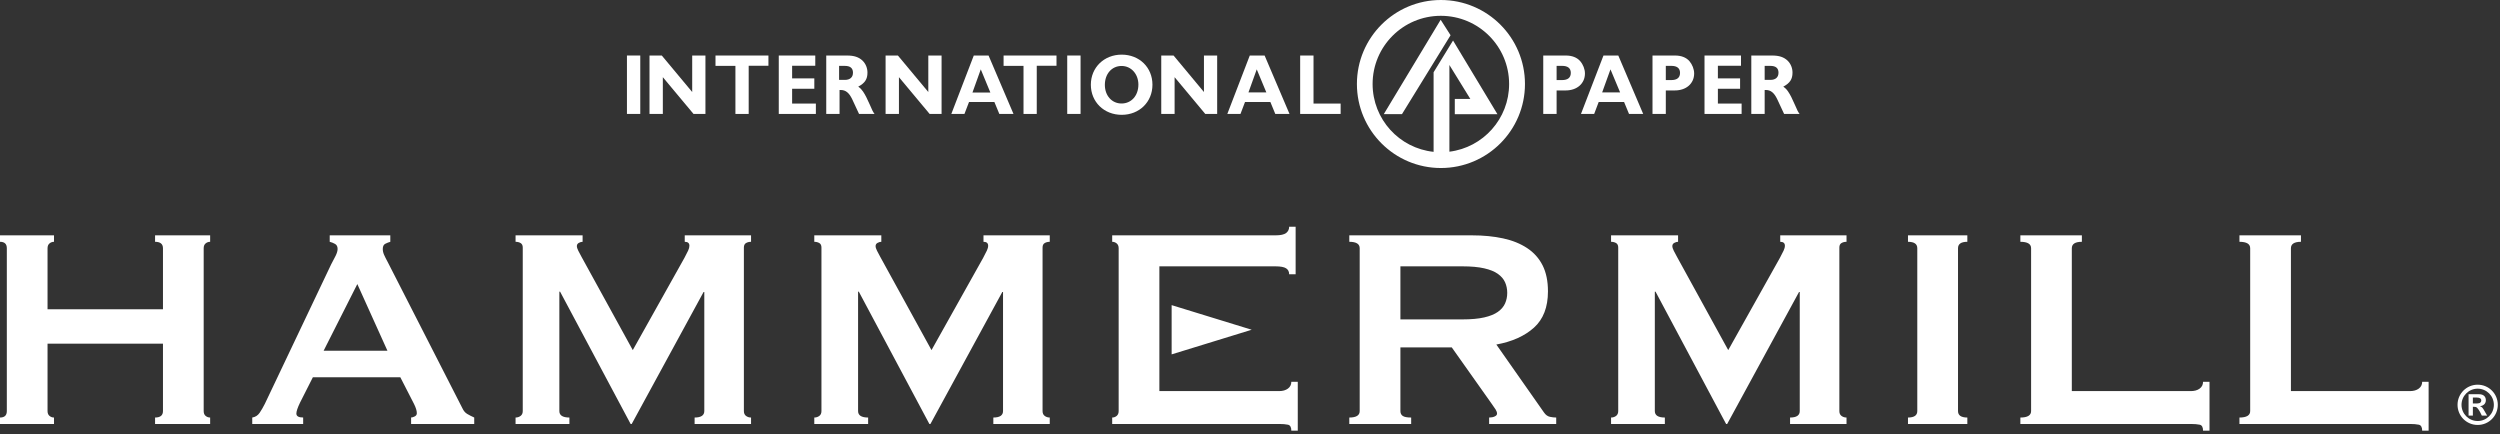 <svg width="593" height="103" viewBox="0 0 593 103" fill="none" xmlns="http://www.w3.org/2000/svg">
<rect x="0" y="0" width="593" height="103" fill="#333333" stroke="none"/>
<path d="M148.711 27.023H151.873V13.167H148.711V27.023Z" fill="white"/>
<path d="M156.976 13.17L164.19 21.825V13.17H167.331V27.027H164.503L157.224 18.307V27.027H154.062V13.17H156.976Z" fill="white"/>
<path d="M182.272 13.17V15.598H177.588V27.027H174.442V15.625H169.716V13.17H182.272Z" fill="white"/>
<path d="M193.384 13.17V15.598H187.891V18.593H193.157V21.053H187.891V24.566H193.524V27.027H184.724V13.17H193.384Z" fill="white"/>
<path d="M200.404 18.951C201.634 18.951 202.325 18.325 202.325 17.245C202.325 16.166 201.677 15.627 200.404 15.627H199.033V18.951H200.404ZM200.954 13.172C202.584 13.172 203.706 13.544 204.58 14.37C205.352 15.12 205.762 16.145 205.762 17.224C205.762 18.783 205.163 19.701 203.577 20.553C204.143 20.969 204.348 21.201 204.704 21.702C205.222 22.469 205.659 23.321 206.307 24.8C206.82 26.046 207.122 26.629 207.445 27.028H203.766L202.125 23.505C201.391 21.994 200.582 21.346 199.417 21.346H199.141V27.028H195.985V13.172H200.954Z" fill="white"/>
<path d="M212.981 13.17L220.195 21.825V13.17H223.341V27.027H220.508L213.229 18.307V27.027H210.062V13.17H212.981Z" fill="white"/>
<path d="M232.641 16.451L230.666 21.95H234.913L232.641 16.451ZM240.4 27.027H237.039L235.868 24.194H229.852L228.767 27.027H225.654L230.979 13.171H234.487L240.4 27.027Z" fill="white"/>
<path d="M250.601 13.17V15.598H245.917V27.027H242.777V15.625H238.05V13.17H250.601Z" fill="white"/>
<path d="M256.309 27.023H253.147V13.167H256.309V27.023Z" fill="white"/>
<path d="M266.044 15.647C263.713 15.647 262.073 17.519 262.073 20.136C262.073 22.699 263.74 24.55 266.028 24.55C268.364 24.55 270.026 22.678 270.026 20.071C270.026 17.557 268.316 15.647 266.044 15.647ZM266.066 27.237C261.884 27.237 258.749 24.194 258.749 20.093C258.749 16.014 261.884 12.96 266.066 12.96C270.253 12.96 273.361 15.992 273.361 20.093C273.361 24.194 270.253 27.237 266.066 27.237Z" fill="white"/>
<path d="M278.368 13.17L285.577 21.825V13.17H288.712V27.027H285.89L278.616 18.307V27.027H275.449V13.17H278.368Z" fill="white"/>
<path d="M298.101 16.451L296.132 21.923H300.378L298.101 16.451ZM305.871 27.027H302.499L301.333 24.194H295.317L294.243 27.027H291.119L296.445 13.171H299.968L305.871 27.027Z" fill="white"/>
<path d="M311.566 13.17V24.566H317.998V27.027H308.399V13.17H311.566Z" fill="white"/>
<path d="M370.543 18.992C371.892 18.992 372.594 18.41 372.594 17.287C372.594 16.186 371.892 15.625 370.543 15.625H369.227V18.992H370.543ZM371.417 13.17C372.869 13.17 374.056 13.623 374.817 14.498C375.518 15.312 375.95 16.413 375.95 17.427C375.95 19.807 374.077 21.453 371.38 21.453H369.227V27.027H366.059V13.17H371.417Z" fill="white"/>
<path d="M382.005 16.451L380.03 21.923H384.293L382.005 16.451ZM389.764 27.027H386.403L385.232 24.194H379.21L378.136 27.027H375.007L380.343 13.171H383.861L389.764 27.027Z" fill="white"/>
<path d="M396.452 18.992C397.801 18.992 398.503 18.41 398.503 17.287C398.503 16.186 397.801 15.625 396.452 15.625H395.13V18.992H396.452ZM397.321 13.17C398.778 13.17 399.965 13.623 400.731 14.498C401.422 15.312 401.854 16.413 401.854 17.427C401.854 19.807 399.981 21.453 397.278 21.453H395.13V27.027H391.974V13.17H397.321Z" fill="white"/>
<path d="M412.965 13.17V15.598H407.482V18.593H412.749V21.053H407.482V24.566H413.11V27.027H404.31V13.17H412.965Z" fill="white"/>
<path d="M419.943 18.951C421.173 18.951 421.858 18.325 421.858 17.245C421.858 16.166 421.216 15.627 419.943 15.627H418.578V18.951H419.943ZM420.38 13.172C422.004 13.172 423.127 13.544 424.001 14.37C424.772 15.12 425.182 16.145 425.182 17.224C425.182 18.783 424.583 19.701 422.997 20.553C423.564 20.969 423.779 21.201 424.13 21.702C424.648 22.469 425.085 23.321 425.722 24.8C426.24 26.046 426.542 26.629 426.866 27.028H423.191L421.546 23.505C420.817 21.994 420.008 21.346 418.853 21.346H418.578V27.028H415.41V13.172H420.38Z" fill="white"/>
<path d="M341.726 4.689L328.231 27.076H332.548L344.073 8.358L341.726 4.689ZM343.787 35.985C351.789 34.992 357.962 28.177 357.962 19.927C357.962 10.986 350.705 3.75 341.764 3.75C332.823 3.75 325.582 10.986 325.582 19.927C325.582 28.285 331.917 35.164 340.054 36.017L340.048 36.012V17.142L344.662 9.61L355.194 27.092H345.077V23.461H348.757L343.798 15.421V36.012L343.787 35.985ZM321.859 19.921C321.859 8.919 330.778 0 341.78 0C352.793 0 361.723 8.919 361.723 19.921C361.723 30.923 352.793 39.853 341.78 39.853C330.778 39.853 321.859 30.923 321.859 19.921Z" fill="white"/>
<path d="M587.627 95.695C588.328 95.695 588.56 95.35 588.56 94.994C588.56 94.546 588.199 94.303 587.508 94.303H586.564V95.695H587.627ZM588.684 98.577L588.274 97.746C588.096 97.39 587.794 96.958 587.589 96.753C587.384 96.548 587.206 96.499 586.758 96.499H586.564V98.577H585.544V93.51H588.047C589.132 93.51 589.645 94.12 589.645 94.929C589.645 95.695 589.132 96.24 588.274 96.343V96.37C588.711 96.521 588.851 96.661 589.364 97.557L589.947 98.577H588.684ZM583.871 96.025C583.871 98.145 585.582 99.866 587.702 99.866C589.823 99.866 591.544 98.145 591.544 96.025C591.544 93.909 589.823 92.194 587.702 92.194C585.582 92.194 583.871 93.909 583.871 96.025ZM592.477 96.025C592.477 98.668 590.346 100.8 587.702 100.8C585.058 100.8 582.927 98.668 582.927 96.025C582.927 93.38 585.058 91.249 587.702 91.249C590.346 91.249 592.477 93.38 592.477 96.025Z" fill="white"/>
<path d="M76.761 83.201L84.757 67.381L91.902 83.201H76.761ZM109.675 96.826L91.988 62.201C91.589 61.467 91.292 60.873 91.092 60.415C90.893 59.962 90.795 59.508 90.795 59.055C90.795 58.434 90.995 58.024 91.389 57.825C91.788 57.62 92.188 57.469 92.581 57.355V55.823H78.207V57.355C78.66 57.469 79.081 57.636 79.48 57.862C79.88 58.094 80.079 58.488 80.079 59.055C80.079 59.508 79.918 60.048 79.61 60.674C79.297 61.294 78.941 61.98 78.547 62.713L62.813 95.806C62.413 96.599 62.003 97.306 61.577 97.932C61.151 98.552 60.568 98.925 59.834 99.038V100.565H71.91V99.033C70.831 99.033 70.297 98.72 70.297 98.099C70.297 97.587 70.577 96.734 71.149 95.541L74.209 89.493H94.961L98.193 95.795C98.652 96.707 98.873 97.446 98.873 98.013C98.873 98.353 98.706 98.612 98.366 98.779C98.026 98.946 97.74 99.033 97.513 99.033V100.565H112.487V99.038C111.861 98.752 111.305 98.471 110.825 98.186C110.344 97.905 109.961 97.452 109.675 96.826ZM162.42 57.355C163.159 57.355 163.526 57.668 163.526 58.289C163.526 58.629 163.423 59.017 163.229 59.438C163.029 59.864 162.732 60.442 162.339 61.181L150.095 83.045L137.939 60.927C137.653 60.415 137.399 59.934 137.173 59.481C136.946 59.028 136.833 58.661 136.833 58.375C136.833 58.035 136.989 57.776 137.302 57.609C137.61 57.436 137.906 57.355 138.192 57.355V55.823H122.291V57.355C122.749 57.355 123.143 57.452 123.483 57.652C123.823 57.852 123.996 58.202 123.996 58.715V97.506C123.996 98.018 123.823 98.396 123.483 98.655C123.143 98.909 122.749 99.038 122.291 99.038V100.565H135.063V99.038C133.471 99.038 132.678 98.525 132.678 97.506V69.177H132.85L149.583 100.565H149.842L166.887 69.264H167.06V97.506C167.06 98.525 166.288 99.038 164.761 99.038V100.565H178.148V99.038C177.695 99.038 177.301 98.909 176.956 98.655C176.616 98.396 176.449 98.018 176.449 97.506V58.715C176.449 58.202 176.616 57.852 176.956 57.652C177.301 57.452 177.695 57.355 178.148 57.355V55.823H162.42V57.355ZM233.283 57.355C234.017 57.355 234.389 57.668 234.389 58.289C234.389 58.629 234.286 59.017 234.087 59.438C233.887 59.864 233.59 60.442 233.196 61.181L220.953 83.045L208.797 60.927C208.516 60.415 208.257 59.934 208.03 59.481C207.804 59.028 207.69 58.661 207.69 58.375C207.69 58.035 207.847 57.776 208.16 57.609C208.473 57.436 208.77 57.355 209.05 57.355V55.823H193.149V57.355C193.602 57.355 193.996 57.452 194.341 57.652C194.681 57.852 194.848 58.202 194.848 58.715V97.506C194.848 98.018 194.681 98.396 194.341 98.655C193.996 98.909 193.602 99.038 193.149 99.038V100.565H205.921V99.038C204.329 99.038 203.536 98.525 203.536 97.506V69.177H203.708L220.446 100.565H220.7L237.745 69.264H237.918V97.506C237.918 98.525 237.152 99.038 235.619 99.038V100.565H249.001V99.038C248.542 99.038 248.148 98.909 247.808 98.655C247.463 98.396 247.296 98.018 247.296 97.506V58.715C247.296 58.202 247.463 57.852 247.808 57.652C248.148 57.452 248.542 57.355 249.001 57.355V55.823H233.283V57.355ZM305.495 92.174C304.955 92.574 304.259 92.768 303.412 92.768H275.003V63.177H302.56C303.752 63.177 304.583 63.334 305.069 63.647C305.549 63.96 305.786 64.424 305.786 65.05H307.324V53.783H305.786C305.786 54.404 305.549 54.9 305.069 55.273C304.583 55.639 303.752 55.823 302.56 55.823H263.812V57.355C264.206 57.355 264.562 57.479 264.875 57.738C265.183 57.992 265.345 58.375 265.345 58.882V97.506C265.345 98.018 265.183 98.396 264.875 98.655C264.562 98.909 264.206 99.038 263.812 99.038V100.565H303.412C304.259 100.565 304.955 100.624 305.495 100.738C306.029 100.846 306.304 101.32 306.304 102.162H307.831V90.556H306.304C306.304 91.236 306.029 91.781 305.495 92.174ZM352.056 75.291C350.69 75.604 348.985 75.76 346.935 75.76H332.177V63.177H346.935C348.985 63.177 350.69 63.334 352.056 63.647C353.421 63.96 354.5 64.391 355.298 64.963C356.092 65.53 356.664 66.194 357.004 66.96C357.343 67.726 357.516 68.562 357.516 69.469C357.516 70.375 357.343 71.206 357.004 71.973C356.664 72.739 356.092 73.408 355.298 73.974C354.5 74.541 353.421 74.978 352.056 75.291ZM366.241 97.851L354.932 81.723C358.671 81.043 361.644 79.705 363.856 77.719C366.068 75.728 367.175 72.863 367.175 69.113C367.175 66.668 366.748 64.613 365.901 62.935C365.049 61.262 363.829 59.897 362.243 58.85C360.651 57.798 358.757 57.026 356.545 56.546C354.327 56.066 351.861 55.823 349.142 55.823H320.053V57.355C321.699 57.355 322.519 57.862 322.519 58.882V97.506C322.519 98.525 321.699 99.038 320.053 99.038V100.565H334.73V99.038C333.764 99.038 333.095 98.914 332.728 98.655C332.361 98.401 332.177 98.018 332.177 97.511V82.403H344.361L353.734 95.644C354.187 96.264 354.527 96.761 354.759 97.128C354.986 97.5 355.099 97.824 355.099 98.105C355.099 98.391 354.91 98.617 354.543 98.784C354.176 98.957 353.734 99.038 353.221 99.038V100.565H369.133V99.038C368.675 99.038 368.184 98.984 367.644 98.871C367.099 98.757 366.635 98.418 366.241 97.851ZM422.271 57.355C423.005 57.355 423.377 57.668 423.377 58.289C423.377 58.629 423.275 59.017 423.075 59.438C422.876 59.864 422.579 60.442 422.185 61.181L409.936 83.045L397.785 60.927C397.499 60.415 397.246 59.934 397.019 59.481C396.792 59.028 396.679 58.661 396.679 58.375C396.679 58.035 396.835 57.776 397.143 57.609C397.461 57.436 397.758 57.355 398.039 57.355V55.823H382.143V57.355C382.59 57.355 382.99 57.452 383.335 57.652C383.67 57.852 383.842 58.202 383.842 58.715V97.506C383.842 98.018 383.67 98.396 383.335 98.655C382.99 98.909 382.59 99.038 382.143 99.038V100.565H394.904V99.038C393.317 99.038 392.524 98.525 392.524 97.506V69.177H392.691L409.429 100.565H409.688L426.728 69.264H426.901V97.506C426.901 98.525 426.135 99.038 424.602 99.038V100.565H437.995V99.038C437.541 99.038 437.142 98.909 436.802 98.655C436.462 98.396 436.295 98.018 436.295 97.506V58.715C436.295 58.202 436.462 57.852 436.802 57.652C437.142 57.452 437.541 57.355 437.995 57.355V55.823H422.271V57.355ZM452.574 57.355C454.047 57.355 454.781 57.862 454.781 58.882V97.506C454.781 98.525 454.047 99.038 452.574 99.038V100.565H466.652V99.038C465.179 99.038 464.44 98.525 464.44 97.506V58.882C464.44 57.862 465.179 57.355 466.652 57.355V55.823H452.574V57.355ZM521.759 92.174C521.22 92.574 520.524 92.768 519.671 92.768H491.435V58.888C491.435 57.868 492.228 57.355 493.82 57.355V55.823H479.23V57.355C480.924 57.355 481.776 57.862 481.776 58.882V97.506C481.776 98.525 480.924 99.038 479.23 99.038V100.565H519.671C520.524 100.565 521.22 100.624 521.759 100.738C522.299 100.846 522.563 101.32 522.563 102.162H524.096V90.556H522.563C522.563 91.236 522.299 91.781 521.759 92.174ZM574.541 90.556C574.541 91.236 574.266 91.781 573.732 92.174C573.192 92.574 572.496 92.768 571.644 92.768H543.407V58.888C543.407 57.868 544.201 57.355 545.787 57.355V55.823H531.197V57.355C532.891 57.355 533.744 57.862 533.744 58.882V97.506C533.744 98.525 532.891 99.038 531.197 99.038V100.565H571.644C572.496 100.565 573.192 100.624 573.732 100.738C574.266 100.846 574.541 101.32 574.541 102.162H576.068V90.556H574.541ZM296.905 78.216L277.912 72.377V84.059L296.905 78.216ZM36.783 57.355C38.03 57.355 38.656 57.868 38.656 58.888V73.365H11.277V58.888C11.277 58.38 11.434 57.992 11.747 57.738C12.054 57.485 12.405 57.355 12.81 57.355V55.823H0V57.355C1.079 57.355 1.619 57.862 1.619 58.882V97.506C1.619 98.525 1.079 99.038 0 99.038V100.565H12.81V99.038C12.405 99.038 12.054 98.909 11.747 98.655C11.434 98.396 11.277 98.018 11.277 97.506V81.518H38.656V97.506C38.656 98.525 38.03 99.038 36.783 99.038V100.565H49.847V99.038C49.447 99.038 49.091 98.909 48.778 98.655C48.465 98.396 48.314 98.018 48.314 97.506V58.882C48.314 58.375 48.465 57.992 48.778 57.738C49.091 57.479 49.447 57.355 49.847 57.355V55.823H36.783V57.355Z" fill="white"/>
</svg>
